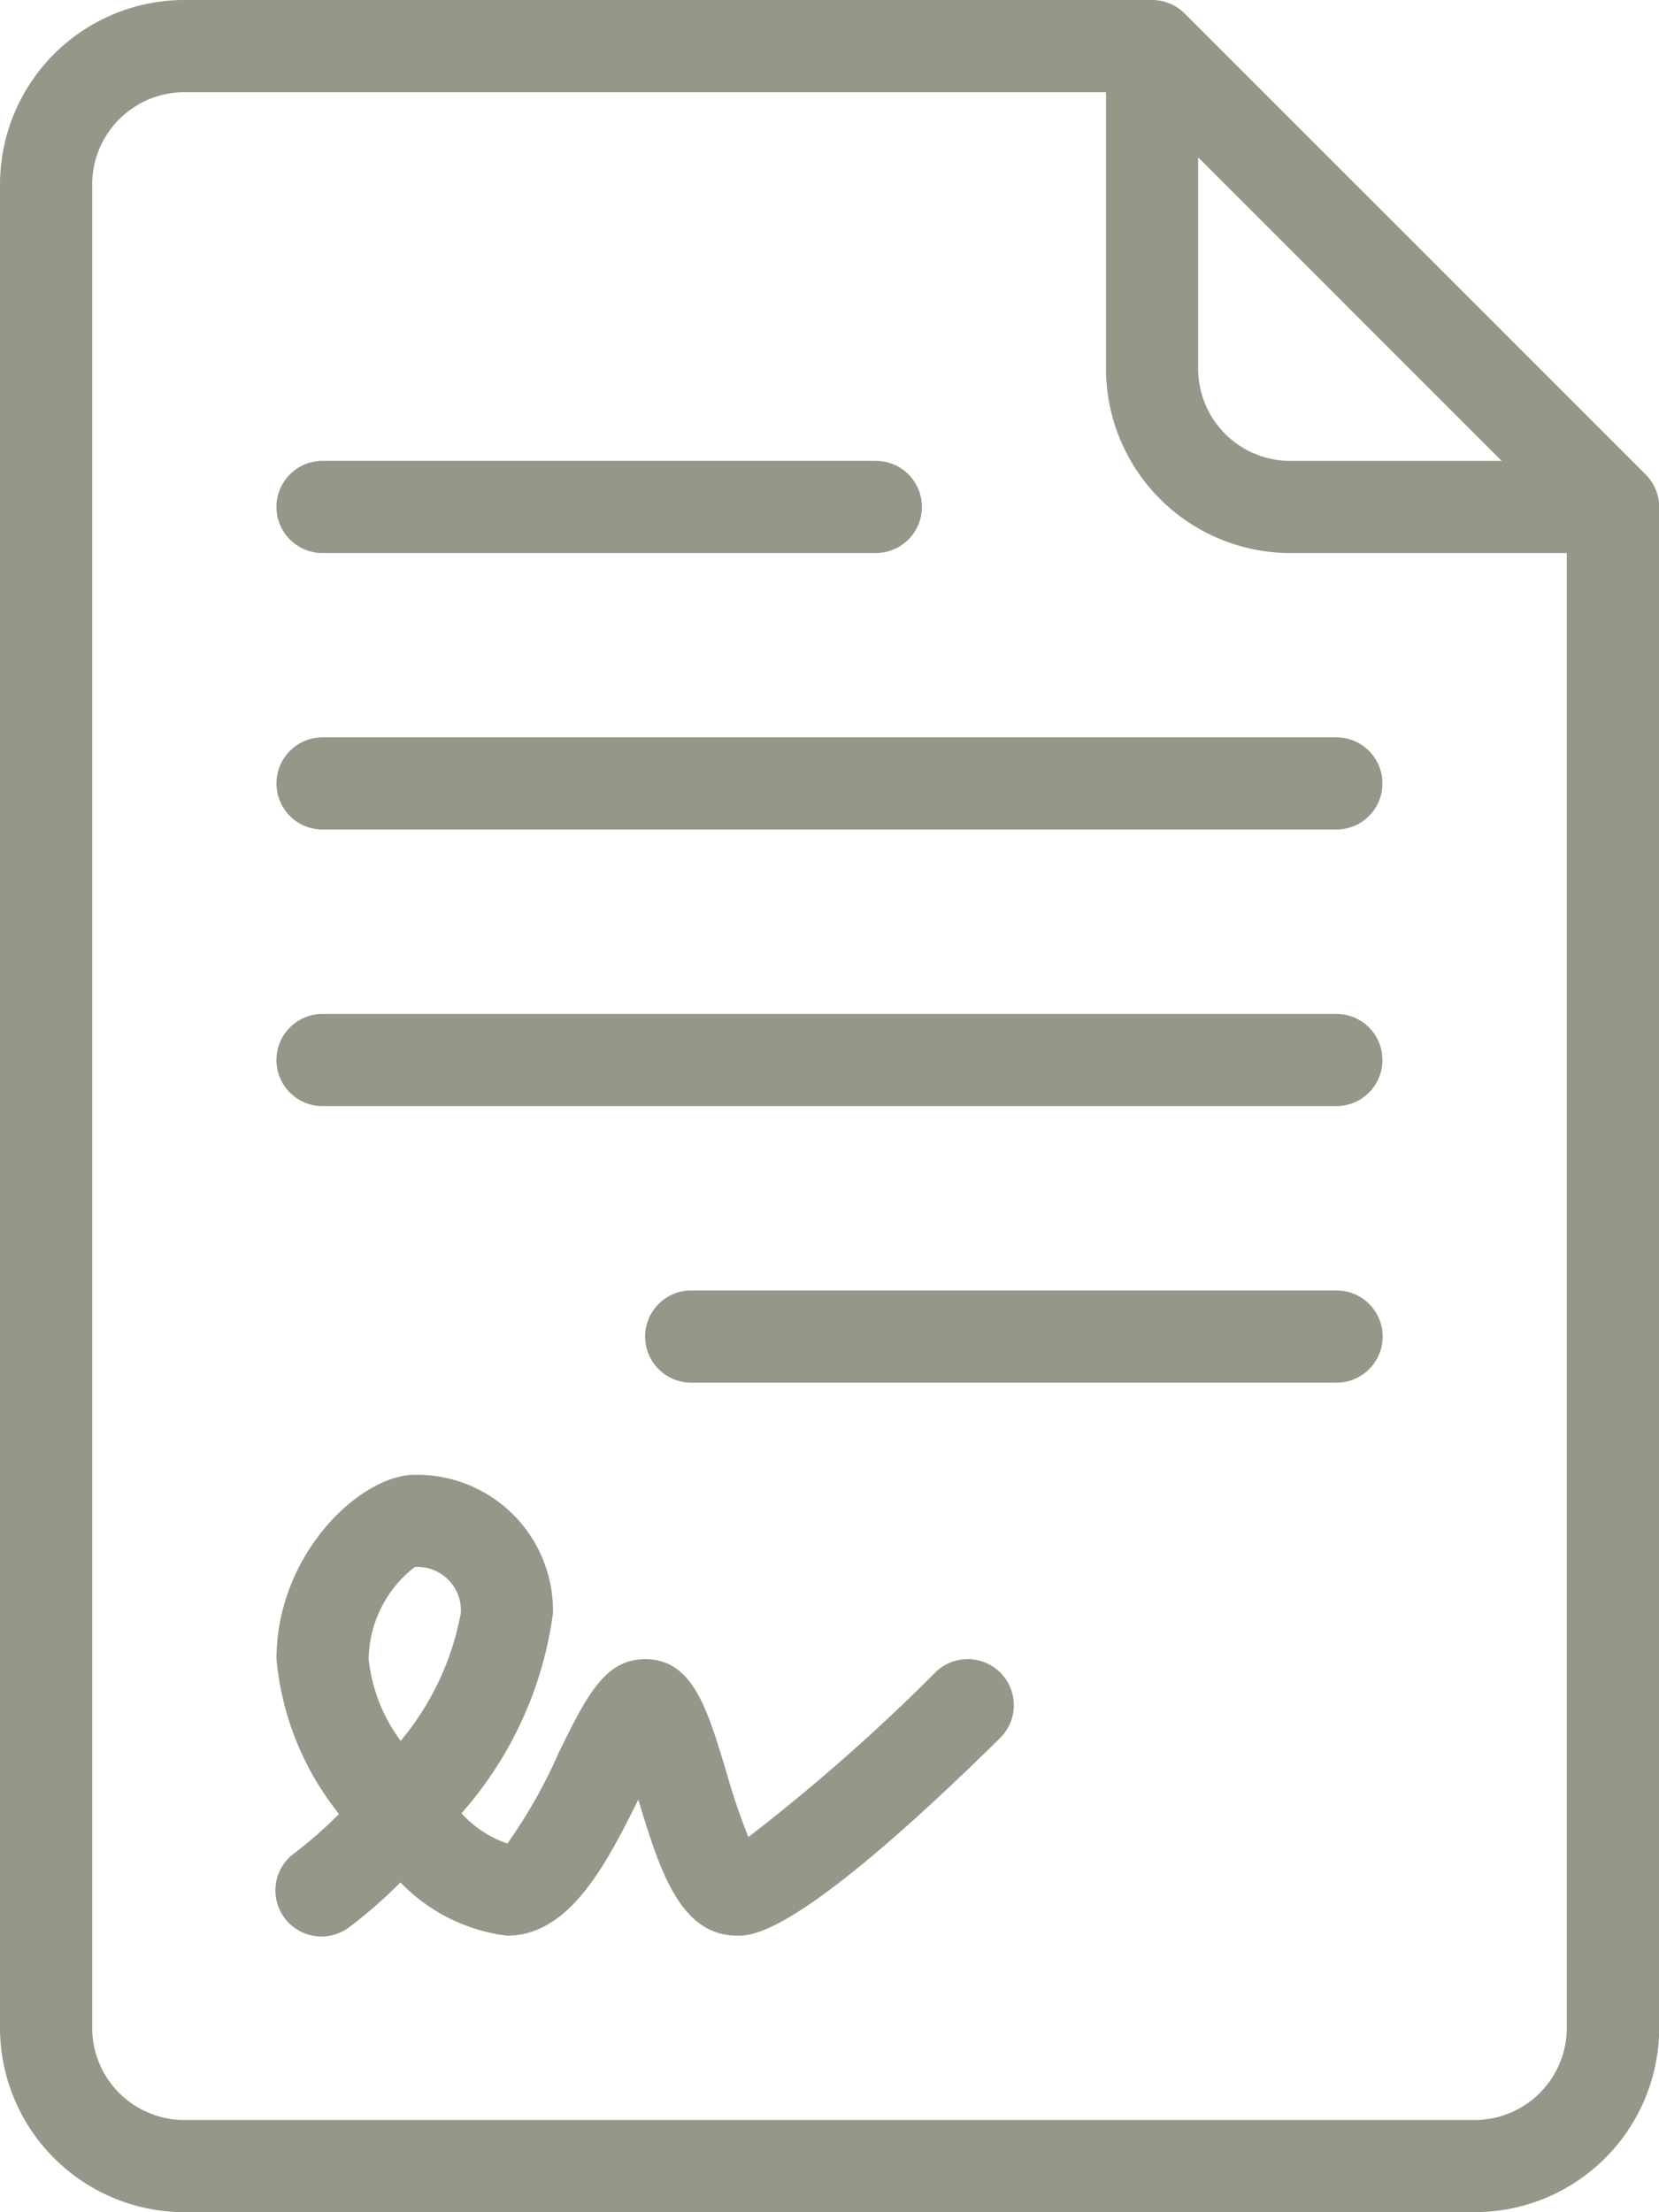 <svg id="Group_170" data-name="Group 170" xmlns="http://www.w3.org/2000/svg" width="31.833" height="42.443" viewBox="0 0 31.833 42.443">
  <g id="Group_169" data-name="Group 169" transform="translate(0)">
    <path id="Path_325" data-name="Path 325" d="M95.573,9.1,86.731.259A.884.884,0,0,0,86.106,0H67.537A3.541,3.541,0,0,0,64,3.537V38.906a3.541,3.541,0,0,0,3.537,3.537H92.3a3.541,3.541,0,0,0,3.537-3.537V9.727A.884.884,0,0,0,95.573,9.1ZM86.99,3.019l5.824,5.824H88.759A1.77,1.77,0,0,1,86.99,7.074Zm7.074,35.888A1.77,1.77,0,0,1,92.3,40.675H67.537a1.77,1.77,0,0,1-1.768-1.768V3.537a1.77,1.77,0,0,1,1.768-1.768H85.222V7.074a3.541,3.541,0,0,0,3.537,3.537h5.305Z" transform="translate(-64)" fill="#939888"/>
    <path id="Path_326" data-name="Path 326" d="M226.6,298.667H214.217a.884.884,0,1,0,0,1.769H226.6a.884.884,0,0,0,0-1.769Z" transform="translate(-200.954 -273.908)" fill="#939888"/>
    <path id="Path_327" data-name="Path 327" d="M128.884,108.435H139.5a.884.884,0,0,0,0-1.769H128.884a.884.884,0,0,0,0,1.769Z" transform="translate(-122.695 -97.824)" fill="#939888"/>
    <path id="Path_328" data-name="Path 328" d="M148.337,234.667H128.884a.884.884,0,0,0,0,1.769h19.453a.884.884,0,1,0,0-1.769Z" transform="translate(-122.695 -215.214)" fill="#939888"/>
    <path id="Path_329" data-name="Path 329" d="M128,171.55a.884.884,0,0,0,.884.884h19.453a.884.884,0,0,0,0-1.769H128.884A.884.884,0,0,0,128,171.55Z" transform="translate(-122.695 -156.518)" fill="#939888"/>
    <path id="Path_330" data-name="Path 330" d="M140.644,345.124a36.964,36.964,0,0,1-3.589,3.16,12.91,12.91,0,0,1-.433-1.283c-.359-1.191-.641-2.131-1.547-2.131-.775,0-1.124.709-1.653,1.781a9.873,9.873,0,0,1-.991,1.756,2.089,2.089,0,0,1-.881-.58,7.252,7.252,0,0,0,1.756-3.841,2.609,2.609,0,0,0-2.653-2.653c-1.043,0-2.653,1.519-2.653,3.537a5.566,5.566,0,0,0,1.2,2.97,8.152,8.152,0,0,1-.845.744.884.884,0,1,0,1.06,1.414,9.287,9.287,0,0,0,.964-.845,3.422,3.422,0,0,0,2.043,1.022c1.2,0,1.9-1.36,2.521-2.611.408,1.351.8,2.611,1.9,2.611.3,0,1.192,0,5.041-3.791a.884.884,0,1,0-1.24-1.261Zm-10.26,1.314a3.182,3.182,0,0,1-.615-1.568,2.277,2.277,0,0,1,.884-1.768.833.833,0,0,1,.884.884A5.324,5.324,0,0,1,130.383,346.438Z" transform="translate(-122.695 -313.037)" fill="#939888"/>
  </g>
</svg>
